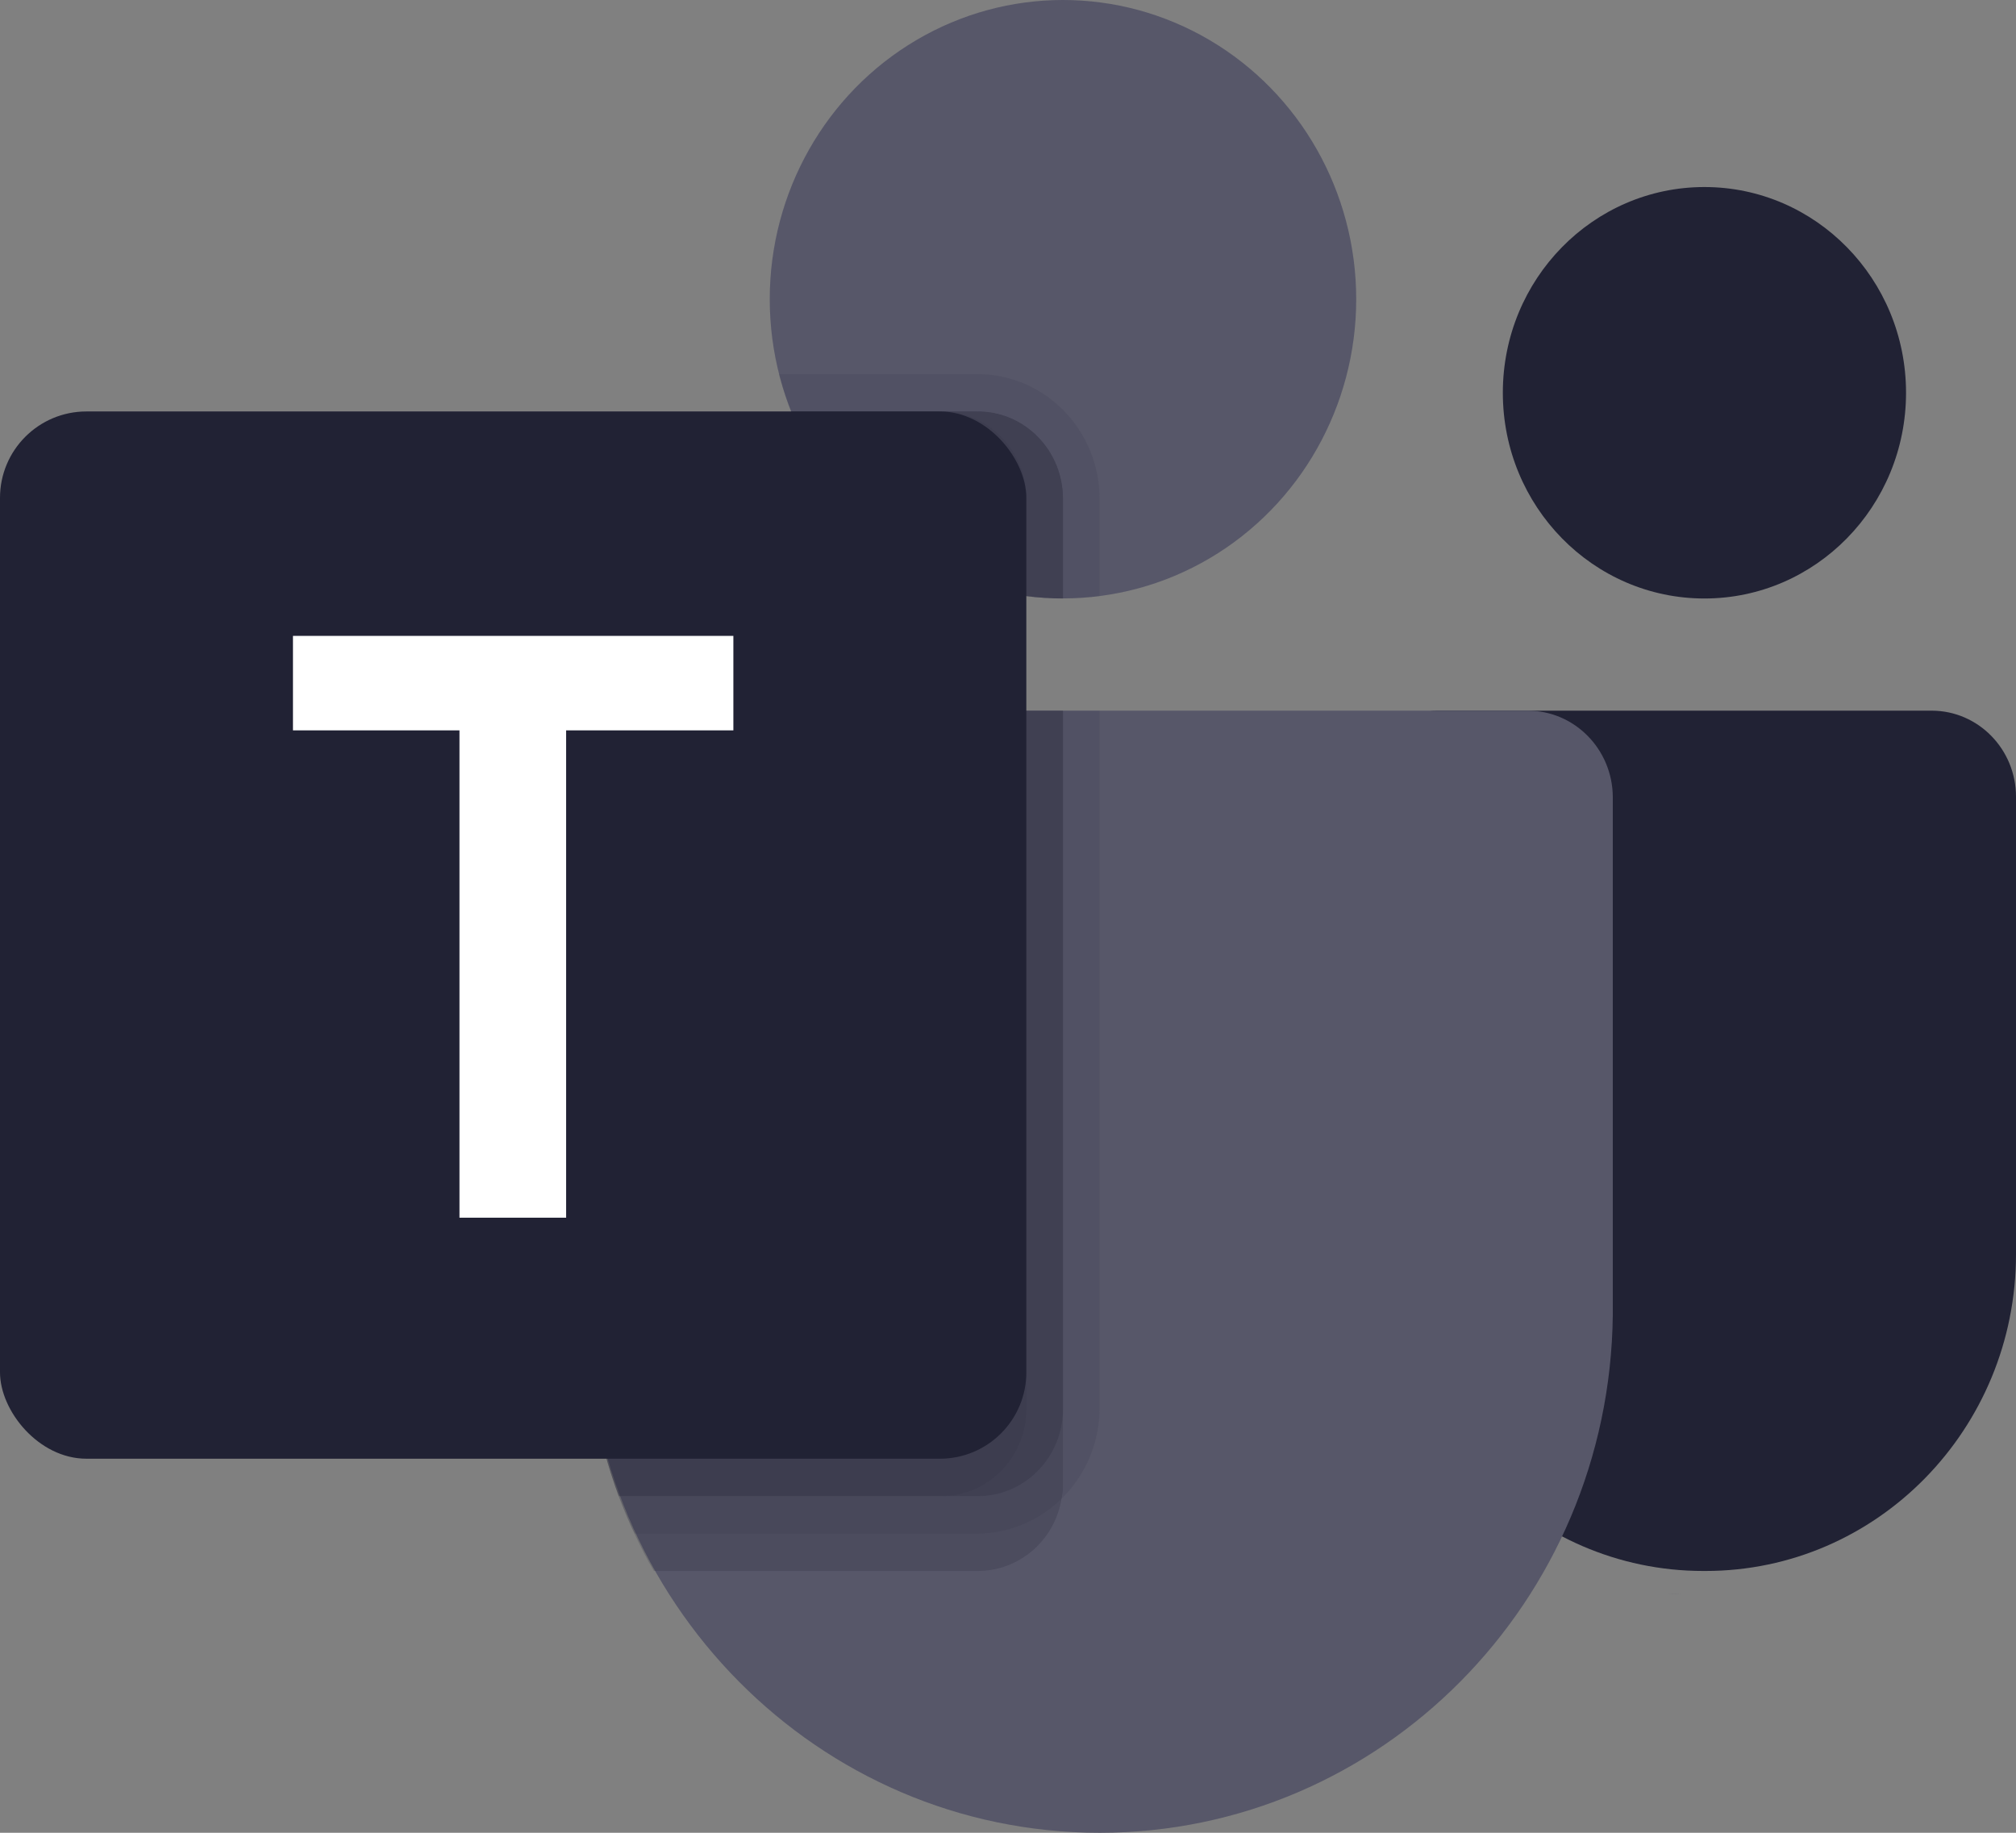 <?xml version="1.0" encoding="UTF-8"?>
<svg width="22px" height="20px" viewBox="0 0 22 20" version="1.1" xmlns="http://www.w3.org/2000/svg" xmlns:xlink="http://www.w3.org/1999/xlink">
    <rect x="0" y="0" width="22" height="20" fill="#808080" stroke="none"/>
    <title>Icon_Teams_Dark Navy</title>
    <g id="Products" stroke="none" stroke-width="1" fill="none" fill-rule="evenodd">
        <g id="1-How-it-Works---Desktop-HD---FNL" transform="translate(-727, -1007)" fill-rule="nonzero">
            <g id="Group-67" transform="translate(652, 1006)">
                <g id="Icon_Teams_Dark-Navy" transform="translate(75, 1)">
                    <path d="M17.363,9.049 L22.802,9.049 C23.074,9.049 23.294,9.265 23.294,9.531 L23.294,14.928 C23.294,15.437 22.873,15.849 22.354,15.849 L17.363,15.849 C15.454,15.849 13.906,14.332 13.906,12.461 L13.906,12.436 C13.906,10.565 15.454,9.049 17.363,9.049 Z" id="Path" fill="#212234" transform="translate(18.6, 12.449) rotate(-90) translate(-18.6, -12.449) "></path>
                    <ellipse id="Oval" fill="#212234" cx="18.6" cy="4.286" rx="2.2" ry="2.245"></ellipse>
                    <path d="M18.342,17.396 C18.297,17.394 18.25,17.392 18.202,17.388 C18.248,17.392 18.295,17.395 18.342,17.396 Z" id="Path" fill="#212234"></path>
                    <path d="M18.405,17.399 L18.374,17.398 L18.405,17.399 Z" id="Path" fill="#212234"></path>
                    <ellipse id="Oval" fill="#575769" cx="11.6" cy="3.265" rx="3.2" ry="3.265"></ellipse>
                    <path d="M16.667,7.755 L7.333,7.755 C6.821,7.752 6.403,8.174 6.4,8.697 L6.4,14.348 C6.434,17.48 8.931,20 12,20 C15.069,20 17.566,17.48 17.6,14.348 L17.6,8.697 C17.597,8.174 17.179,7.752 16.667,7.755 Z" id="Path" fill="#575769"></path>
                    <path d="M11.6,7.755 L11.6,16.192 C11.601,16.247 11.596,16.301 11.584,16.355 C11.509,16.811 11.121,17.144 10.668,17.143 L7.136,17.143 C7.058,17.011 6.988,16.874 6.924,16.735 C6.86,16.6 6.804,16.465 6.752,16.326 C6.518,15.694 6.399,15.023 6.4,14.347 L6.4,8.698 C6.401,8.447 6.499,8.206 6.674,8.029 C6.849,7.852 7.086,7.753 7.332,7.755 L11.6,7.755 Z" id="Path" fill="#212234" opacity="0.2"></path>
                    <path d="M11.6,5.441 L11.6,6.531 C11.466,6.531 11.333,6.522 11.2,6.506 C10.05,6.357 9.068,5.586 8.632,4.49 L10.668,4.49 C10.915,4.489 11.153,4.589 11.327,4.768 C11.502,4.946 11.6,5.188 11.6,5.441 L11.6,5.441 Z" id="Path" fill="#212234" opacity="0.2"></path>
                    <path d="M12,7.755 L12,15.375 C11.993,16.123 11.401,16.728 10.668,16.735 L6.924,16.735 C6.86,16.6 6.804,16.465 6.752,16.326 C6.518,15.694 6.399,15.023 6.4,14.347 L6.4,8.698 C6.401,8.447 6.499,8.206 6.674,8.029 C6.849,7.852 7.086,7.753 7.332,7.755 L12,7.755 Z" id="Path" fill="#212234" opacity="0.1"></path>
                    <path d="M12,5.441 L12,6.506 C11.734,6.539 11.466,6.539 11.2,6.506 C10.05,6.357 9.068,5.586 8.632,4.49 C8.58,4.357 8.536,4.22 8.5,4.082 L10.668,4.082 C11.403,4.084 11.997,4.691 12,5.441 Z" id="Path" fill="#212234" opacity="0.1"></path>
                    <path d="M11.6,7.755 L11.6,15.375 C11.6,15.628 11.502,15.87 11.327,16.048 C11.153,16.227 10.915,16.327 10.668,16.326 L6.752,16.326 C6.518,15.694 6.399,15.023 6.4,14.347 L6.4,8.698 C6.401,8.447 6.499,8.206 6.674,8.029 C6.849,7.852 7.086,7.753 7.332,7.755 L11.6,7.755 Z" id="Path" fill="#212234" opacity="0.2"></path>
                    <path d="M11.6,5.441 L11.6,6.531 C11.466,6.531 11.333,6.522 11.2,6.506 C10.05,6.357 9.068,5.586 8.632,4.49 L10.668,4.49 C10.915,4.489 11.153,4.589 11.327,4.768 C11.502,4.946 11.6,5.188 11.6,5.441 L11.6,5.441 Z" id="Path" fill="#212234" opacity="0.2"></path>
                    <path d="M11.2,5.441 L11.2,6.506 C10.05,6.357 9.068,5.586 8.632,4.49 L10.268,4.49 C10.515,4.489 10.753,4.589 10.927,4.768 C11.102,4.946 11.2,5.188 11.2,5.441 Z" id="Path" fill="#212234" opacity="0.1"></path>
                    <path d="M7.332,7.755 L11.2,7.755 L11.2,15.375 C11.2,15.628 11.102,15.87 10.927,16.048 C10.753,16.227 10.515,16.327 10.268,16.326 L6.752,16.326 C6.518,15.694 6.399,15.023 6.4,14.347 L6.4,8.698 C6.401,8.447 6.499,8.206 6.674,8.029 C6.849,7.852 7.086,7.753 7.332,7.755 Z" id="Path" fill="#212234" opacity="0.1"></path>
                    <rect id="Rectangle" fill="#212234" x="0" y="4.49" width="11.2" height="11.428" rx="0.943"></rect>
                    <polygon id="Path" fill="#FFFFFF" points="8.003 7.97 6.178 7.97 6.178 13.288 5.014 13.288 5.014 7.97 3.197 7.97 3.197 6.939 8.003 6.939"></polygon>
                </g>
            </g>
        </g>
    </g>
</svg>